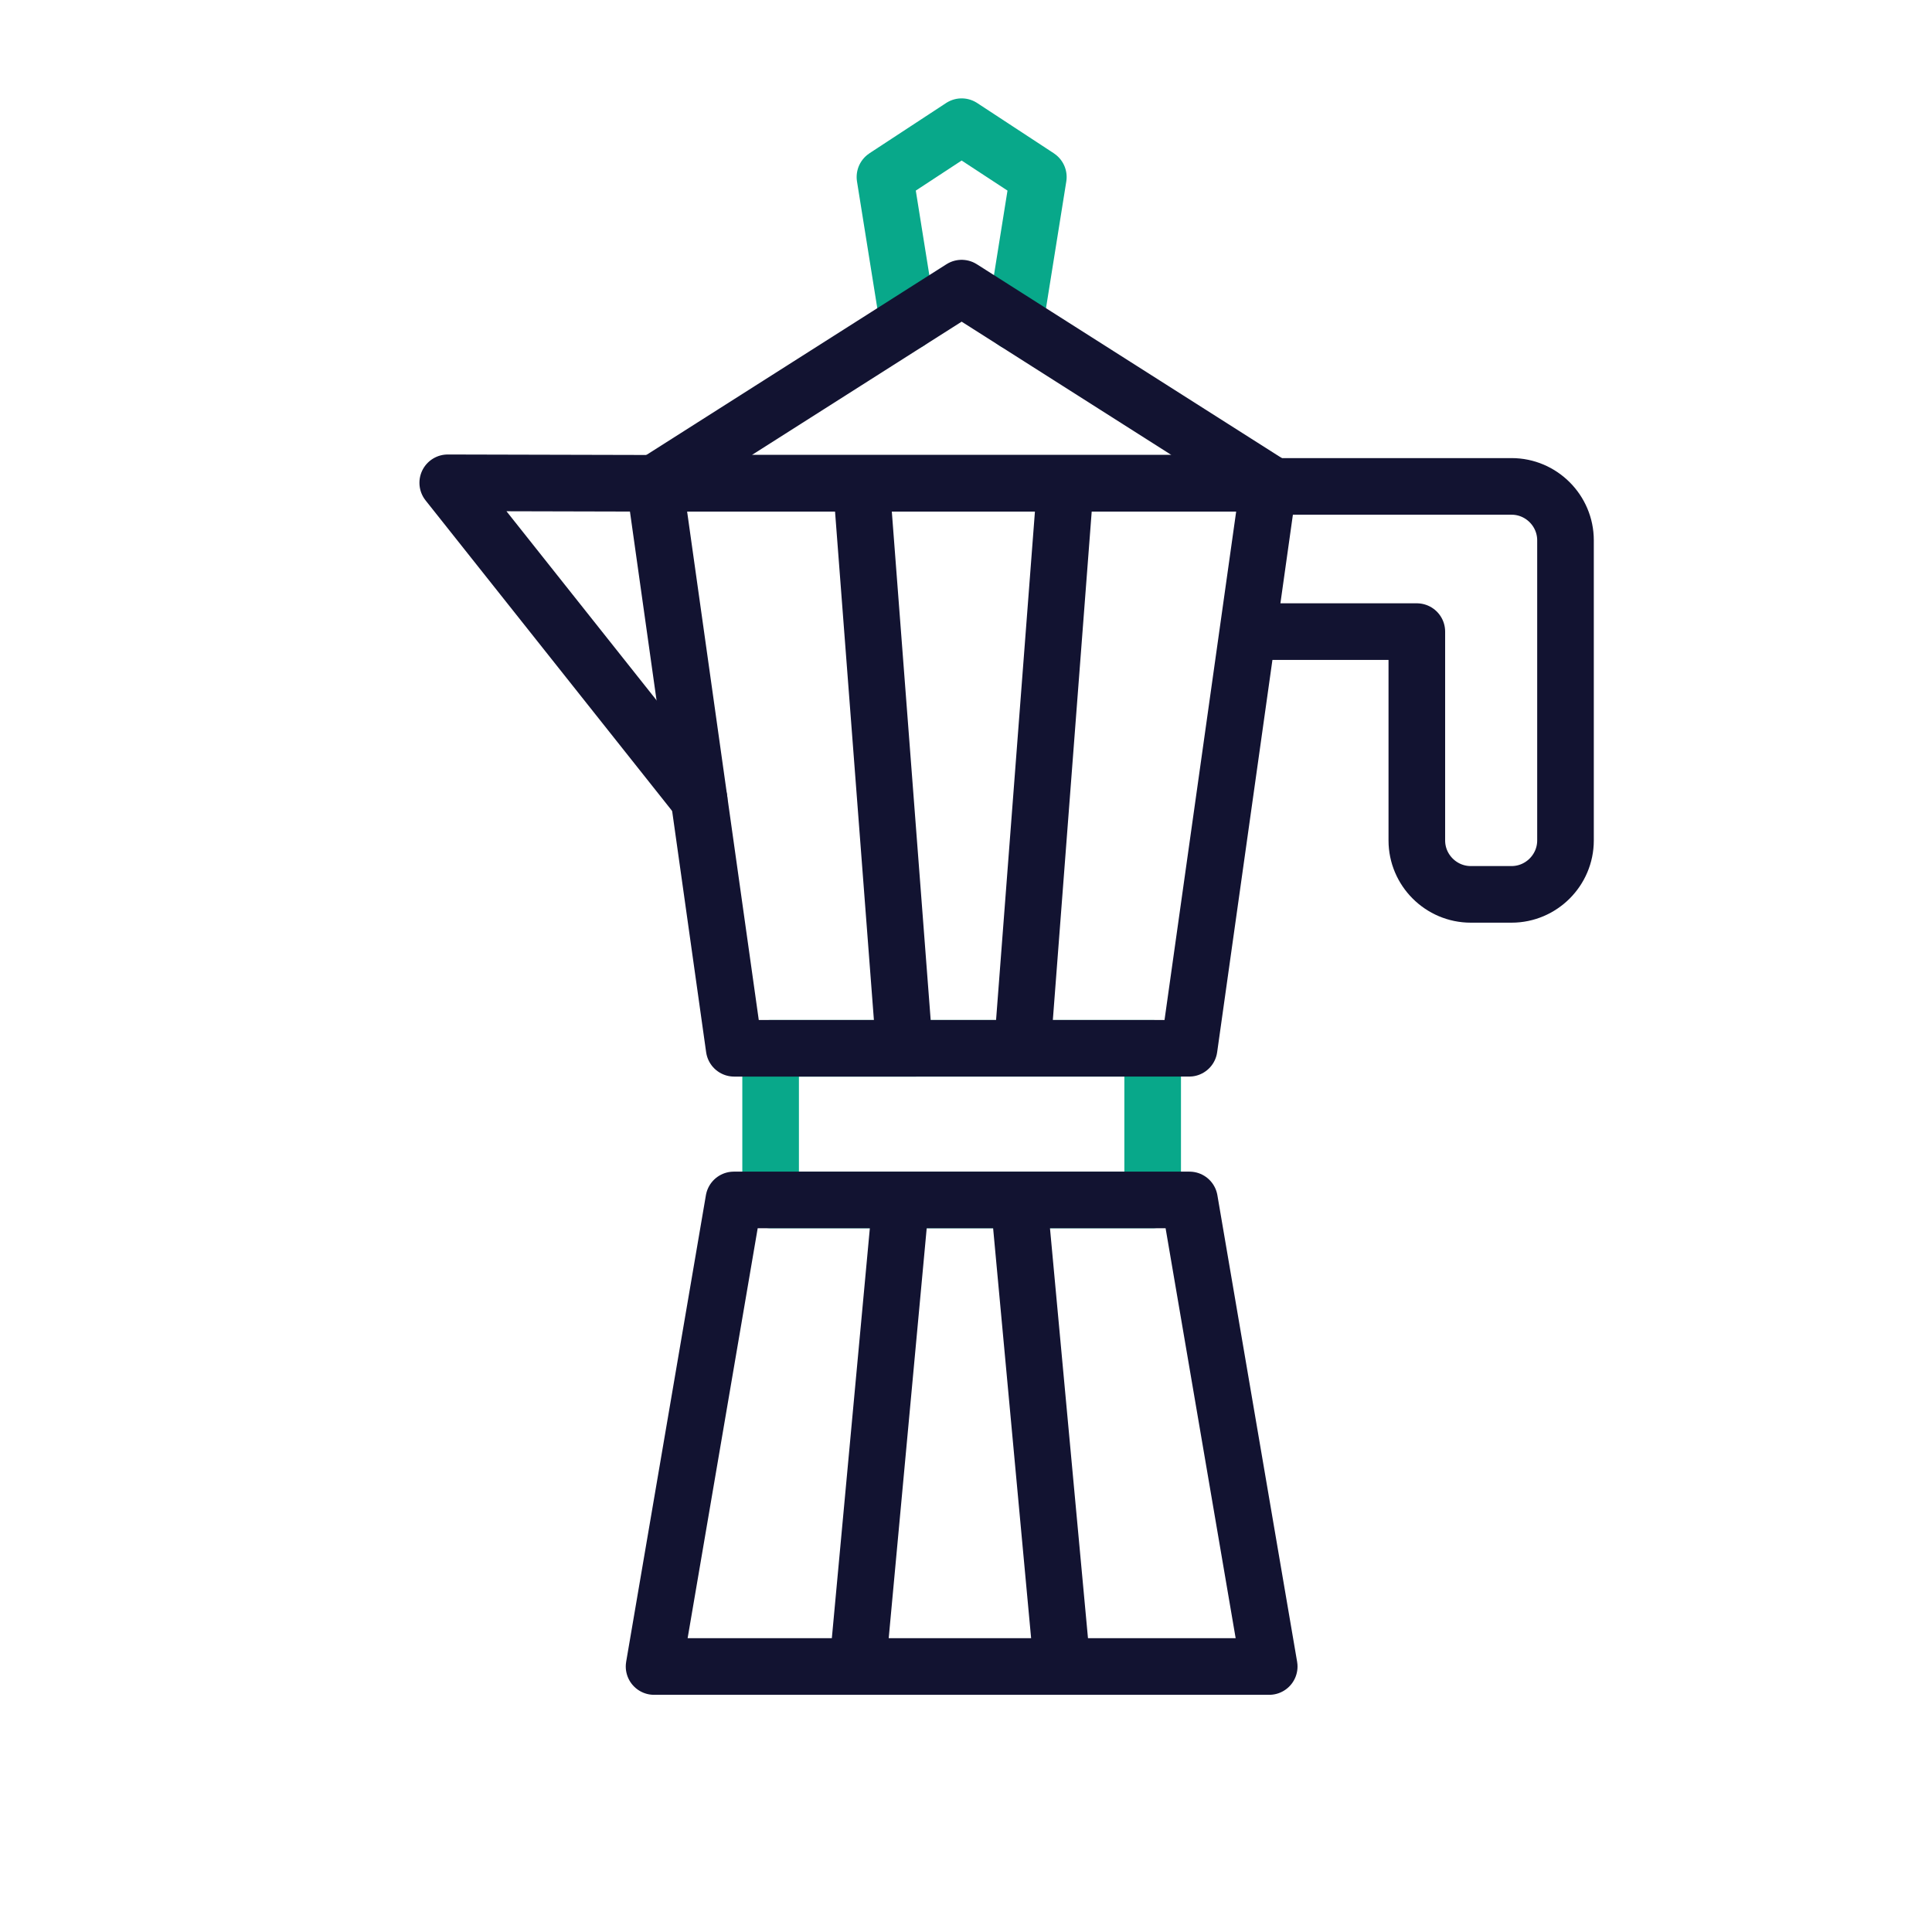 <svg xmlns="http://www.w3.org/2000/svg" width="430" height="430" viewbox="0 0 430 430"><g clip-path="url(#a)" id="gid1"><g fill="none" stroke-linecap="round" stroke-linejoin="round" stroke-width="12.6" clip-path="url(#b)" style="display:block" id="gid2"><path stroke="#08A88A" d="M0 0" class="secondary" style="display:block" transform="rotate(43 -219.643 259.061)" id="pid1"/><g style="display:block" id="gid3"><path stroke="#08A88A" d="M171.514 233.313h85.032v33.755h-85.032v-33.755z" class="secondary" id="pid2"/><path stroke="#121331" d="m155.596 177.919-55.944-70.464 46.041.113" class="primary" id="pid3"/><path stroke="#121331" d="M145.682 107.568h136.696l-17.719 125.745H163.402l-17.72-125.745zm46.014.075 9.605 125.67m35.829-125.62-9.601 125.62m54.957 137.598H145.574l17.748-103.843h101.417l17.747 103.843zm-46.086-.062-9.62-103.781m-35.886 103.74 9.616-103.74m77.22-126.492h37.61v46.48c0 6.6 5.4 12 12 12h9.09c6.6 0 12-5.4 12-12v-66.8c0-6.6-5.4-12-12-12h-54.148" class="primary" id="pid4"/></g><g style="display:block" id="gid4"><path stroke="#08A88A" d="m225.93 71.686 5.17-32.29-.05-.04-8.48-5.56-8.54-5.6-8.54 5.6-8.48 5.56-.05.04 5.17 32.29" class="secondary" id="pid5"/><path stroke="#121331" d="M214.03 107.568h-68.348l34.174-21.721 34.174-21.72 34.174 21.72 34.174 21.721H214.03z" class="primary" id="pid6"/></g></g></g></svg>